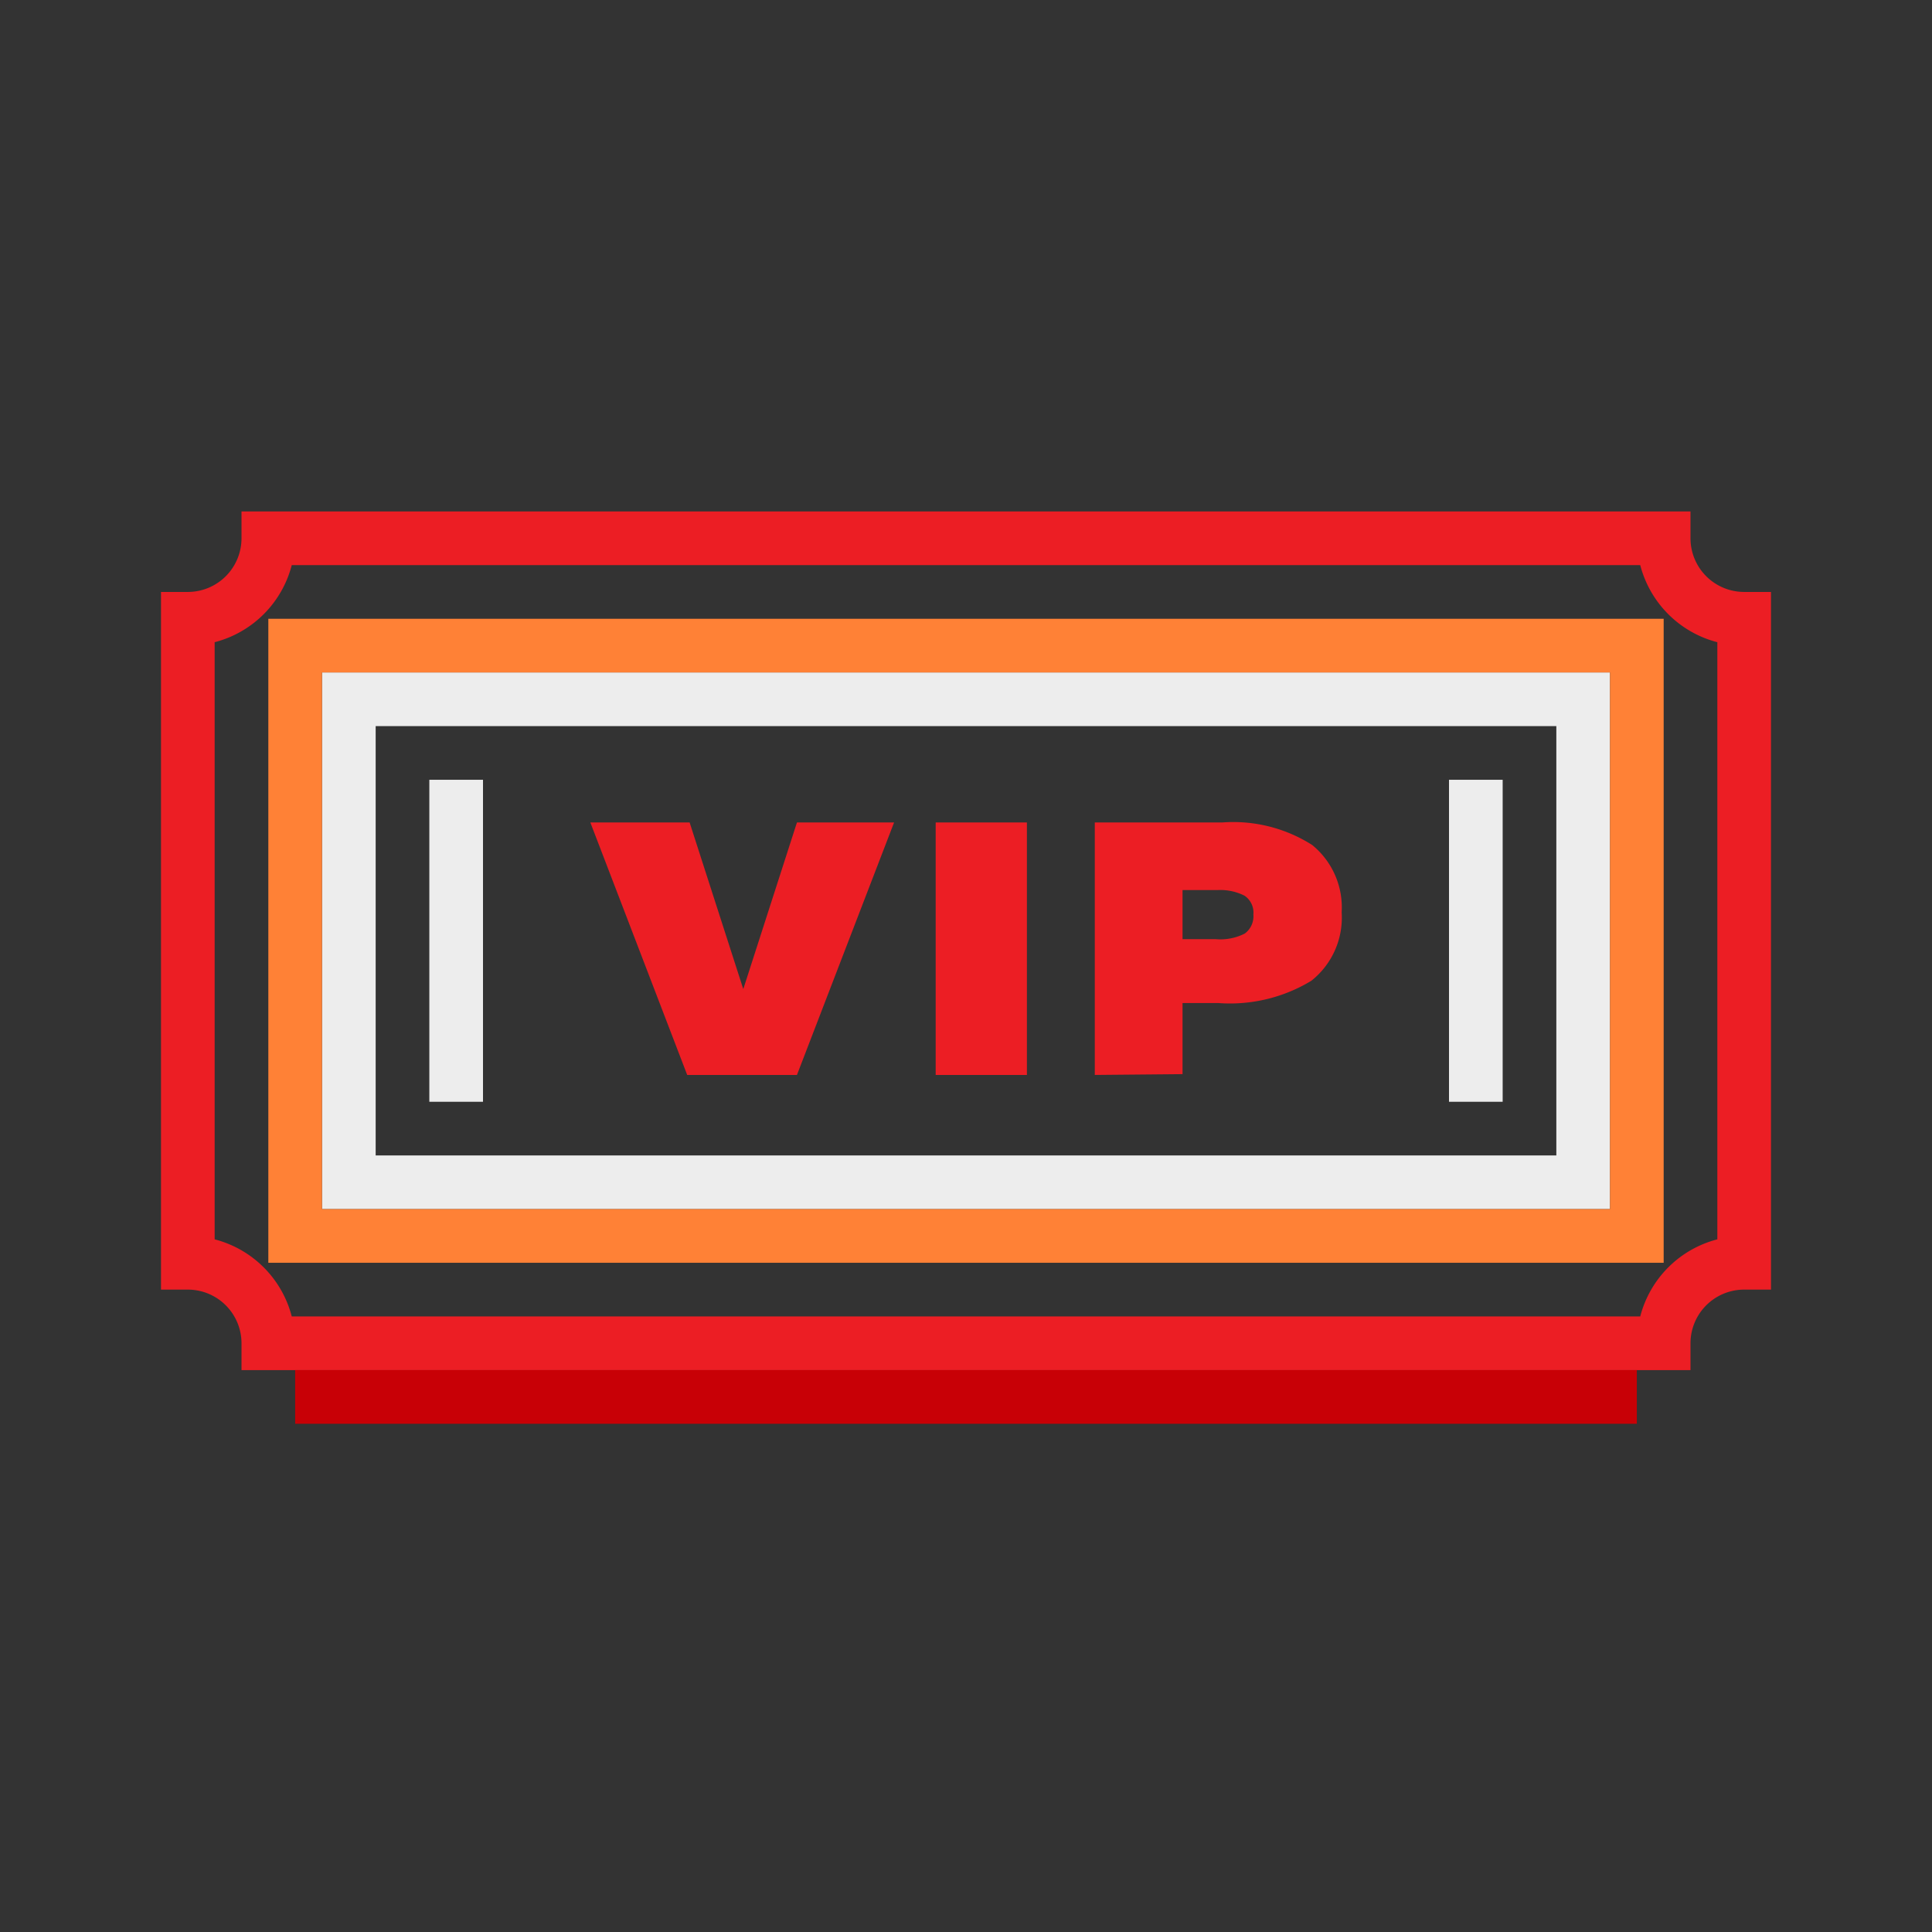 <svg id="Layer_1" data-name="Layer 1" xmlns="http://www.w3.org/2000/svg" viewBox="0 0 72 72"><rect x="0" y="0" width="72" height="72" fill="#333333" stroke="none"/><defs><style>.cls-1,.cls-3,.cls-4,.cls-6{fill:none;}.cls-1{stroke:#ec1e24;}.cls-1,.cls-3,.cls-4{stroke-miterlimit:10;stroke-width:2px;}.cls-2{fill:#c80006;}.cls-3{stroke:#ededed;}.cls-4{stroke:#ff8136;}.cls-5{fill:#ec1e24;}</style></defs><title>EH_</title><path class="cls-1" d="M65,47.06v-24a3,3,0,0,1-3-3H10a3,3,0,0,1-3,3v24a3,3,0,0,1,3,3H62A3,3,0,0,1,65,47.06Z"/><rect class="cls-2" x="11" y="51.06" width="50" height="2"/><rect class="cls-3" x="13" y="26.06" width="46" height="18"/><rect class="cls-4" x="11" y="24.06" width="50" height="22"/><path class="cls-5" d="M25.61,40.06,22,30.65h3.7l2,6.21,2-6.21h3.62l-3.62,9.41Z"/><path class="cls-5" d="M34.87,40.06V30.65h3.4v9.41Z"/><path class="cls-5" d="M40.8,40.06V30.65h4.76a5.48,5.48,0,0,1,3.34.84A3,3,0,0,1,50,34a3,3,0,0,1-1.13,2.55,5.84,5.84,0,0,1-3.47.83H44.07v2.65ZM45.31,35a2,2,0,0,0,1.08-.21.8.8,0,0,0,.32-.71.76.76,0,0,0-.33-.7,2,2,0,0,0-1-.21H44.07V35Z"/><line class="cls-3" x1="55" y1="29.06" x2="55" y2="41.06"/><line class="cls-3" x1="17" y1="29.06" x2="17" y2="41.06"/><rect class="cls-6" y="-0.94" width="72" height="72"/></svg>